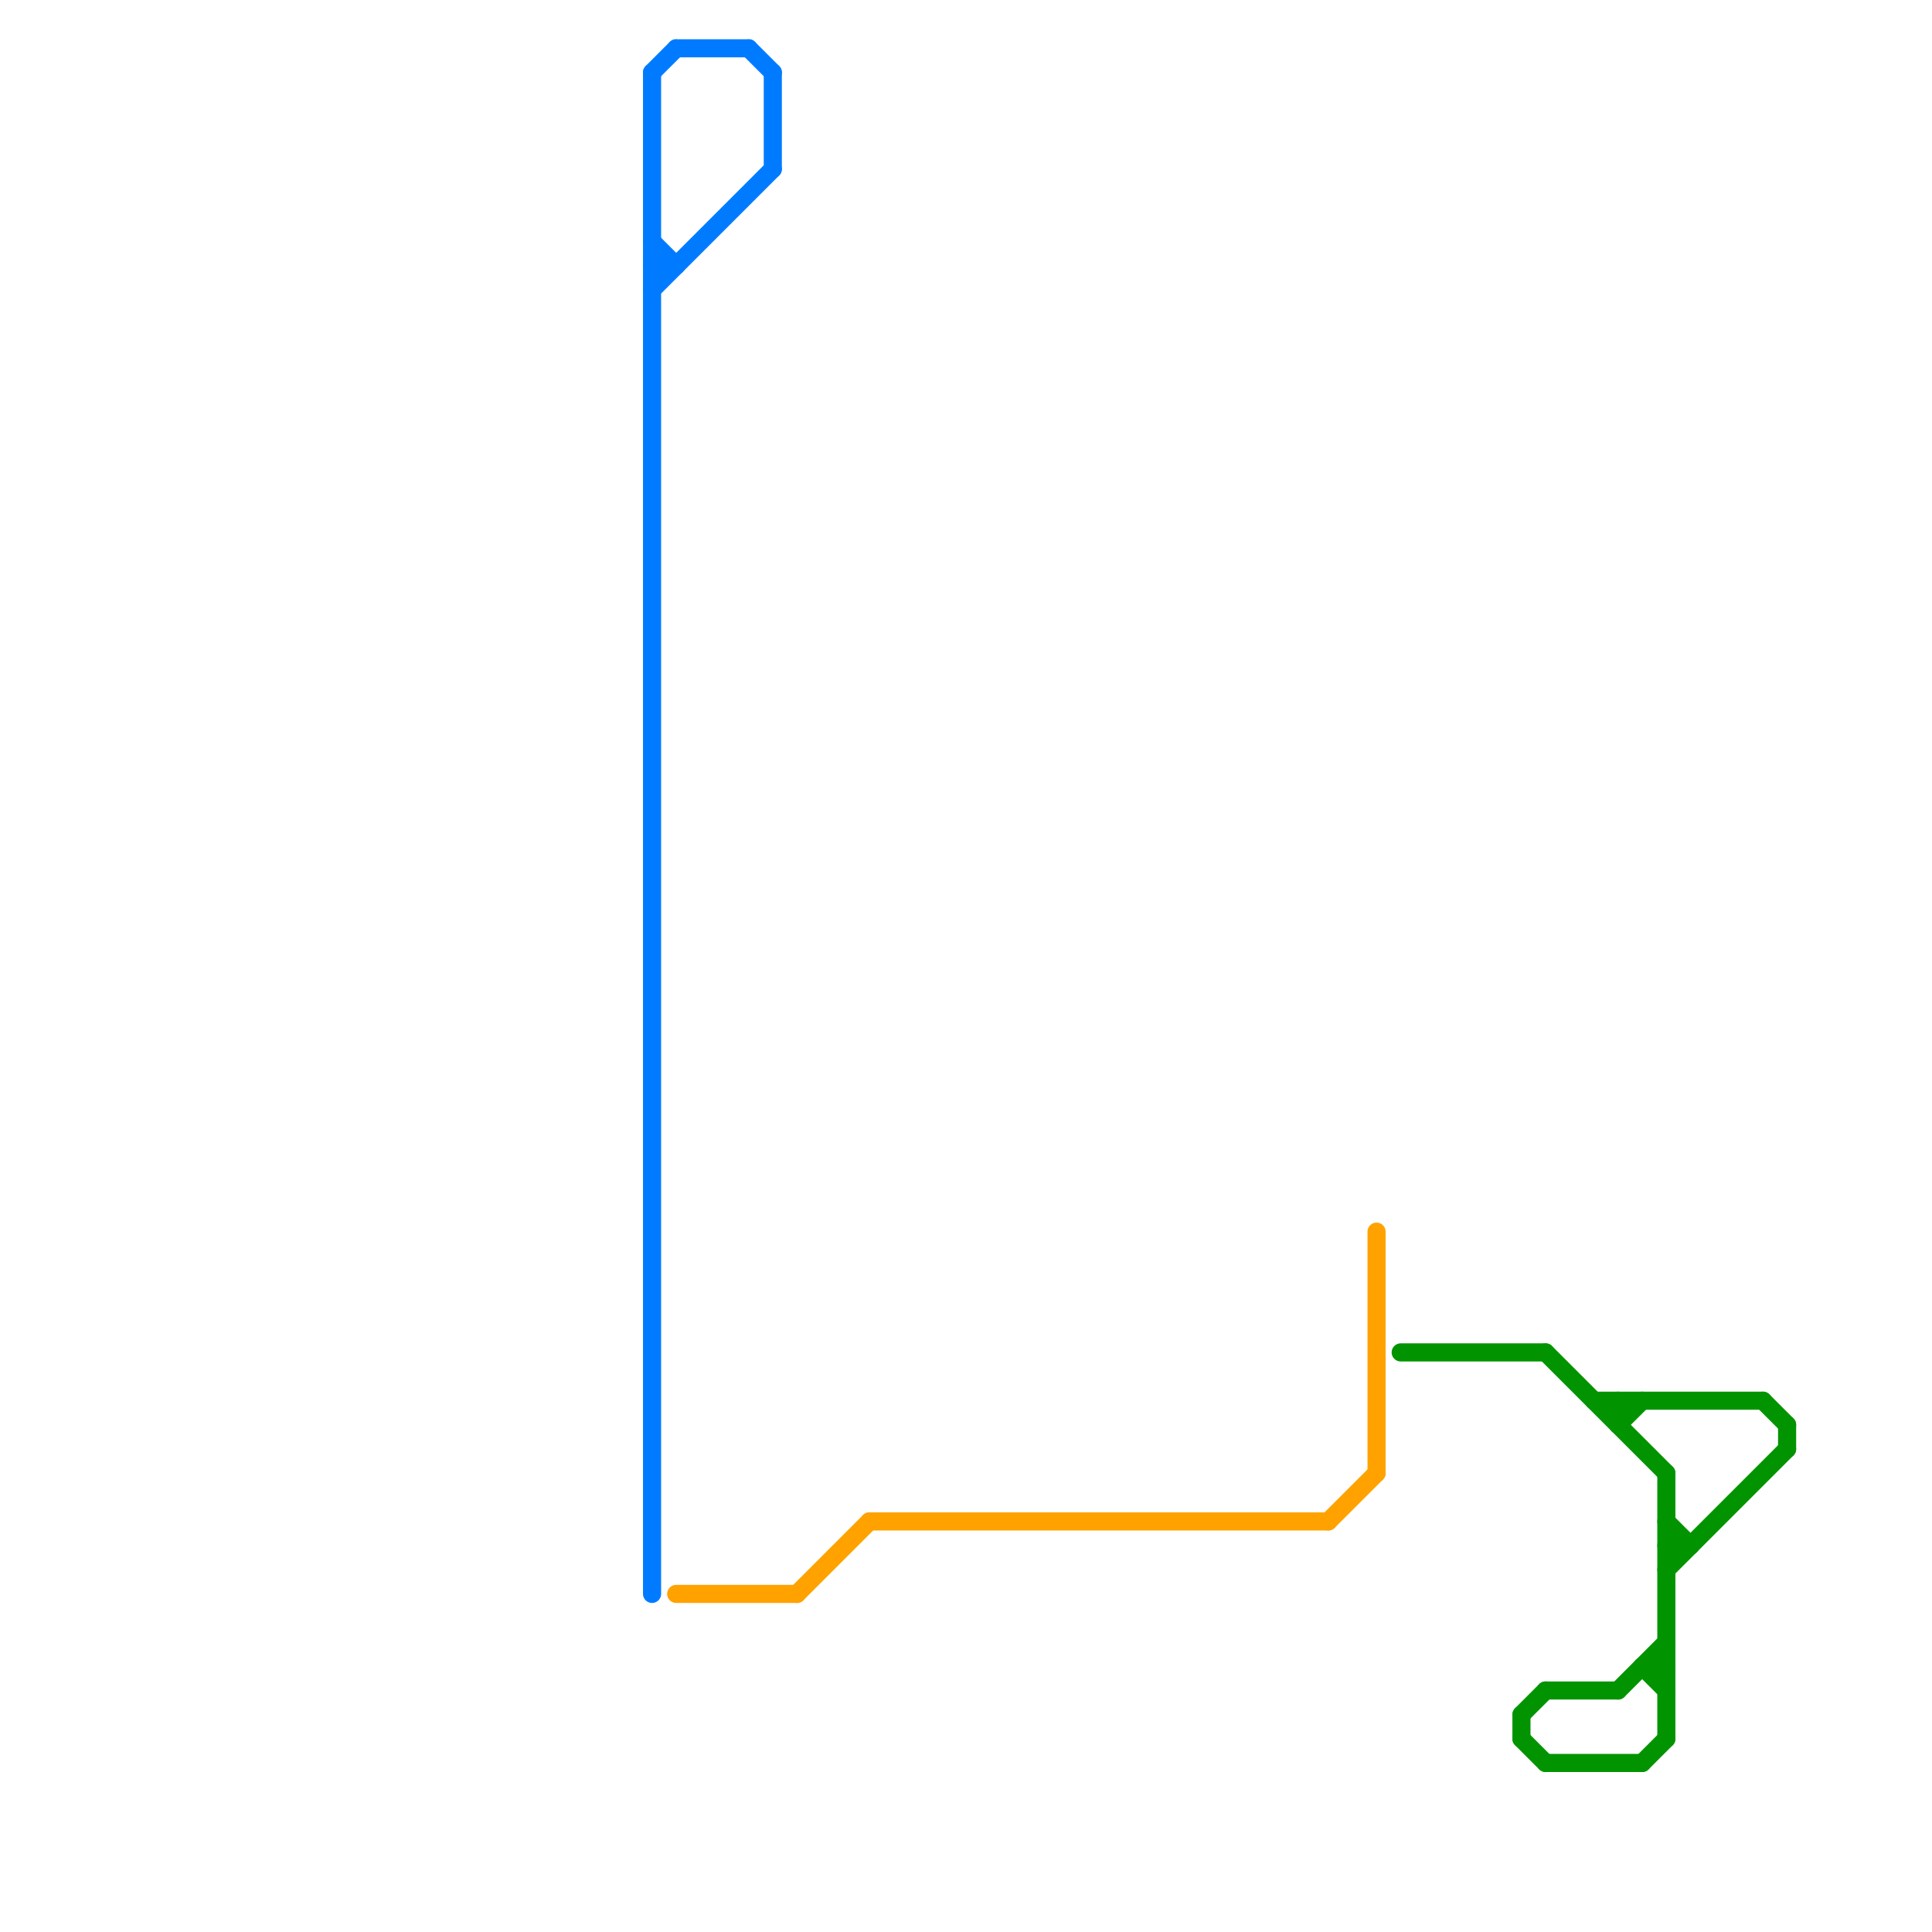 
<svg version="1.1" xmlns="http://www.w3.org/2000/svg" viewBox="0 0 80 80">
<style>text { font: 1px Helvetica; font-weight: 600; white-space: pre; dominant-baseline: central; } line { stroke-width: 1; fill: none; stroke-linecap: round; stroke-linejoin: round; } .c0 { stroke: #007bff } .c1 { stroke: #ffa200 } .c2 { stroke: #029400 } .w2 { stroke-width: .75; }</style><defs><g id="cmd-007bff"><circle r="0.5" fill="#007bff"/><circle r="0.25" fill="#fff"/></g><g id="cmd-ffa200"><circle r="0.5" fill="#ffa200"/><circle r="0.25" fill="#fff"/></g><g id="cmd-029400"><circle r="0.5" fill="#029400"/><circle r="0.25" fill="#fff"/></g><g id="clg-007bff"><circle r="0.6" fill="#007bff"/><circle r="0.3" fill="#fff"/></g></defs><line class="c0 w2" x1="27" y1="3" x2="27" y2="66"/><line class="c0 w2" x1="27" y1="11" x2="28" y2="11"/><line class="c0 w2" x1="32" y1="3" x2="32" y2="7"/><line class="c0 w2" x1="31" y1="2" x2="32" y2="3"/><line class="c0 w2" x1="27" y1="12" x2="32" y2="7"/><line class="c0 w2" x1="27" y1="3" x2="28" y2="2"/><line class="c0 w2" x1="27" y1="10" x2="28" y2="11"/><line class="c0 w2" x1="28" y1="2" x2="31" y2="2"/><line class="c1 w2" x1="57" y1="51" x2="57" y2="61"/><line class="c1 w2" x1="28" y1="66" x2="33" y2="66"/><line class="c1 w2" x1="36" y1="63" x2="55" y2="63"/><line class="c1 w2" x1="55" y1="63" x2="57" y2="61"/><line class="c1 w2" x1="33" y1="66" x2="36" y2="63"/><line class="c2 w2" x1="69" y1="61" x2="69" y2="72"/><line class="c2 w2" x1="68" y1="69" x2="69" y2="69"/><line class="c2 w2" x1="63" y1="72" x2="64" y2="73"/><line class="c2 w2" x1="67" y1="59" x2="68" y2="58"/><line class="c2 w2" x1="64" y1="73" x2="68" y2="73"/><line class="c2 w2" x1="69" y1="63" x2="70" y2="64"/><line class="c2 w2" x1="73" y1="58" x2="74" y2="59"/><line class="c2 w2" x1="63" y1="71" x2="63" y2="72"/><line class="c2 w2" x1="67" y1="70" x2="69" y2="68"/><line class="c2 w2" x1="58" y1="56" x2="64" y2="56"/><line class="c2 w2" x1="74" y1="59" x2="74" y2="60"/><line class="c2 w2" x1="69" y1="65" x2="74" y2="60"/><line class="c2 w2" x1="63" y1="71" x2="64" y2="70"/><line class="c2 w2" x1="66" y1="58" x2="73" y2="58"/><line class="c2 w2" x1="64" y1="56" x2="69" y2="61"/><line class="c2 w2" x1="68" y1="69" x2="69" y2="70"/><line class="c2 w2" x1="67" y1="58" x2="67" y2="59"/><line class="c2 w2" x1="64" y1="70" x2="67" y2="70"/><line class="c2 w2" x1="68" y1="73" x2="69" y2="72"/><line class="c2 w2" x1="69" y1="64" x2="70" y2="64"/>
</svg>
